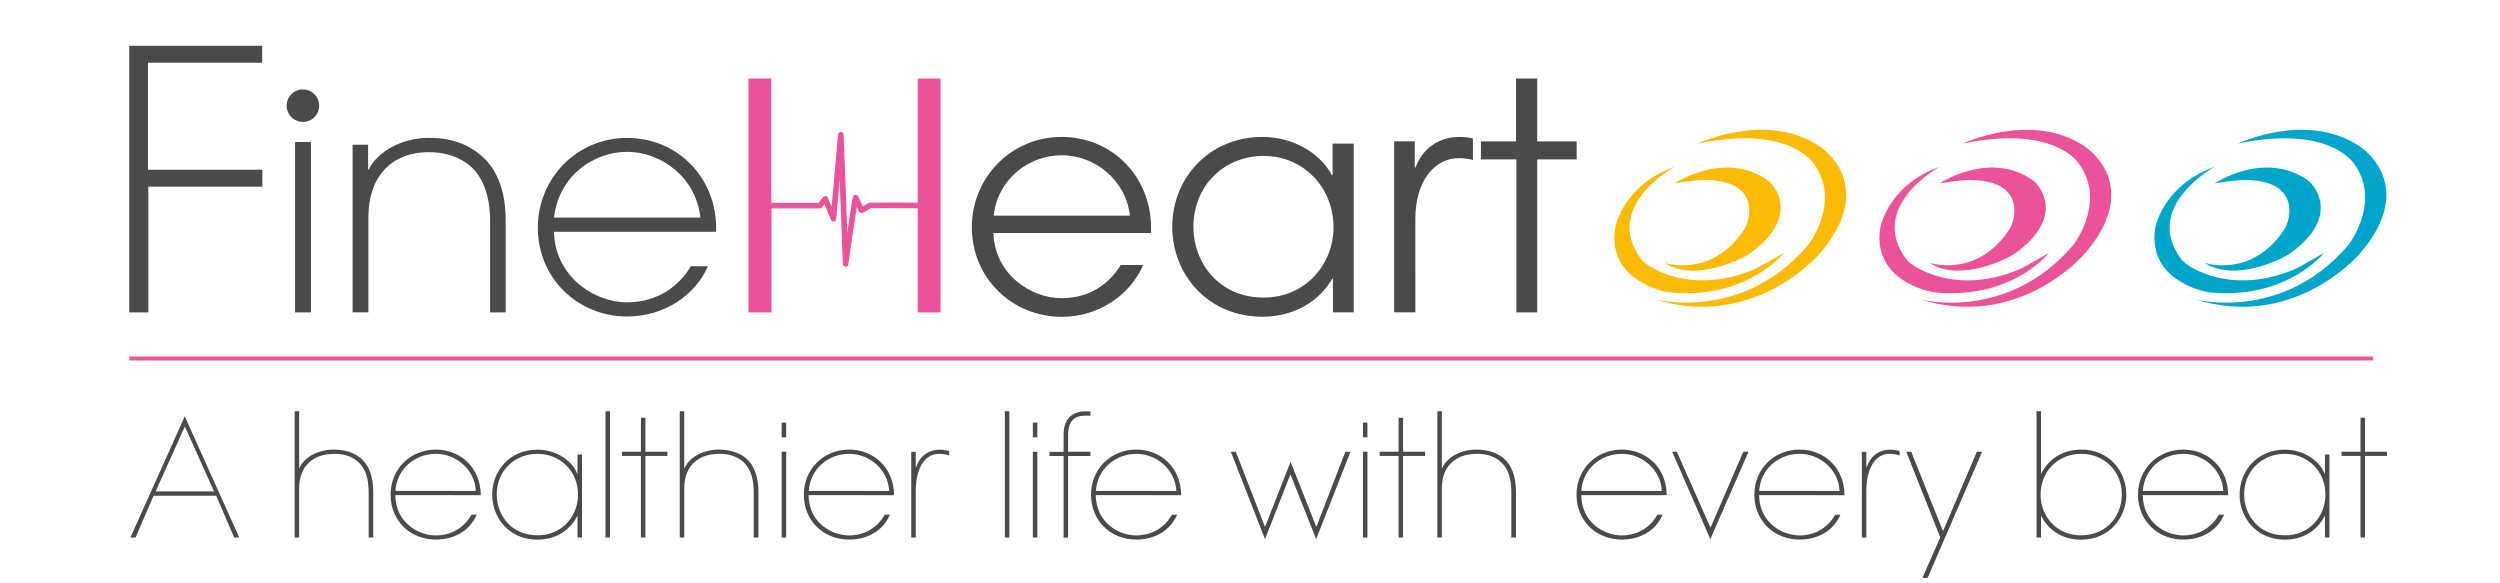 <svg xmlns="http://www.w3.org/2000/svg" xmlns:xlink="http://www.w3.org/1999/xlink" id="Calque_1" x="0px" y="0px" viewBox="0 0 300 70" style="enable-background:new 0 0 300 70;" xml:space="preserve"><style type="text/css">	.st0{clip-path:url(#SVGID_2_);}	.st1{clip-path:url(#SVGID_4_);fill:#00A6C9;}	.st2{clip-path:url(#SVGID_4_);fill:#EA5397;}	.st3{clip-path:url(#SVGID_4_);fill:#FBBA06;}	.st4{clip-path:url(#SVGID_2_);fill:none;stroke:#EB5892;stroke-width:0.473;}	.st5{clip-path:url(#SVGID_6_);fill:#4B4A49;}	.st6{clip-path:url(#SVGID_2_);fill:#EA5397;}	.st7{clip-path:url(#SVGID_8_);fill:#EA5397;}	.st8{clip-path:url(#SVGID_8_);fill:none;stroke:#EA5397;stroke-width:0.131;stroke-miterlimit:10;}	.st9{clip-path:url(#SVGID_8_);fill:#4B4A49;}</style><g>	<g>		<defs>			<rect id="SVGID_1_" x="1.64" y="-14.07" width="296.71" height="98.13"></rect>		</defs>		<clipPath id="SVGID_2_">			<use xlink:href="#SVGID_1_" style="overflow:visible;"></use>		</clipPath>		<g class="st0">			<defs>				<rect id="SVGID_3_" x="1.64" y="-14.07" width="296.71" height="98.13"></rect>			</defs>			<clipPath id="SVGID_4_">				<use xlink:href="#SVGID_3_" style="overflow:visible;"></use>			</clipPath>			<path class="st1" d="M265.76,22c0,0,5.96-3.98,11.13-0.4c0.92,0.64,3.98,4.37-1.99,8.75c-1.01,0.74-6.76,3.58-10.34,1.19     c0,0,5.62,1.91,9.54-3.98c0.8-1.19,1.99-5.96-4.77-5.96C268.15,21.6,265.76,22,265.76,22"></path>			<path class="st1" d="M268.55,17.23c0,0,8.35-3.98,14.71,0.4c0.46,0.32,6.76,4.77,0,12.72c-0.73,0.86-8.35,9.15-19.88,5.57     c0,0,10.34,2.78,18.29-6.36c0.58-0.67,3.98-5.57,0.8-9.94C281.62,18.45,278.09,15.24,268.55,17.23"></path>			<path class="st1" d="M265.76,20.01c0,0-8.75,4.77-3.98,11.13c0.67,0.9,5.96,4.37,13.52,1.19c0.73-0.31,3.58-1.99,3.58-1.99     s-4.37,5.57-13.52,4.77c-1.19-0.1-7.55-1.59-6.76-7.55C258.77,26.32,260.2,22,265.76,20.01"></path>			<path class="st2" d="M232.76,22c0,0,5.96-3.98,11.13-0.4c0.92,0.64,3.98,4.37-1.99,8.75c-1.01,0.74-6.76,3.58-10.34,1.19     c0,0,5.62,1.91,9.54-3.98c0.8-1.19,1.99-5.96-4.77-5.96C235.15,21.6,232.76,22,232.76,22"></path>			<path class="st2" d="M235.54,17.23c0,0,8.35-3.98,14.71,0.4c0.46,0.32,6.76,4.77,0,12.72c-0.73,0.86-8.35,9.15-19.88,5.57     c0,0,10.34,2.78,18.29-6.36c0.58-0.67,3.98-5.57,0.8-9.94C248.62,18.45,245.09,15.24,235.54,17.23"></path>			<path class="st2" d="M232.76,20.01c0,0-8.75,4.77-3.98,11.13c0.67,0.9,5.96,4.37,13.52,1.19c0.73-0.31,3.58-1.99,3.58-1.99     s-4.37,5.57-13.52,4.77c-1.19-0.1-7.55-1.59-6.76-7.55C225.77,26.32,227.19,22,232.76,20.01"></path>			<path class="st3" d="M200.95,22c0,0,5.96-3.98,11.13-0.4c0.92,0.64,3.98,4.37-1.99,8.75c-1.01,0.74-6.76,3.58-10.34,1.19     c0,0,5.62,1.91,9.54-3.98c0.8-1.19,1.99-5.96-4.77-5.96C203.34,21.6,200.95,22,200.95,22"></path>			<path class="st3" d="M203.73,17.23c0,0,8.35-3.98,14.71,0.4c0.46,0.32,6.76,4.77,0,12.72c-0.73,0.86-8.35,9.15-19.88,5.57     c0,0,10.34,2.78,18.29-6.36c0.58-0.67,3.98-5.57,0.8-9.94C216.81,18.45,213.28,15.24,203.73,17.23"></path>			<path class="st3" d="M200.95,20.01c0,0-8.75,4.77-3.98,11.13c0.67,0.9,5.96,4.37,13.52,1.19c0.73-0.31,3.58-1.99,3.58-1.99     s-4.37,5.57-13.52,4.77c-1.19-0.1-7.55-1.59-6.76-7.55C193.96,26.32,195.38,22,200.95,20.01"></path>		</g>		<line class="st4" x1="15.51" y1="43.02" x2="284.78" y2="43.02"></line>		<g class="st0">			<defs>				<rect id="SVGID_5_" x="1.64" y="-14.07" width="296.71" height="98.13"></rect>			</defs>			<clipPath id="SVGID_6_">				<use xlink:href="#SVGID_5_" style="overflow:visible;"></use>			</clipPath>			<path class="st5" d="M189.2,19.13v-2.16h-4.74V9.42h-2.54v7.55h-4.21v2.16h4.25v18.36h2.5V19.13H189.2z M176.75,19.2v-2.58     c-0.42-0.11-1.02-0.19-1.59-0.19c-2.31,0-4.36,1.18-5.31,3.68h-0.08v-3.15h-2.47v20.52h2.54V26.26c0-4.59,2.35-7.28,5.2-7.28     C175.73,18.98,176.22,19.05,176.75,19.2 M160.02,27.25c0,4.59-3.49,8.46-8.35,8.46c-5.46,0-8.46-4.25-8.46-8.46     c0-5.01,3.72-8.54,8.42-8.54C156.49,18.71,160.02,22.58,160.02,27.25 M162.45,37.49V17.23h-2.54v3.79h-0.08     c-1.48-2.77-4.82-4.59-8.31-4.59c-6.49,0-10.85,5.01-10.85,10.77c0,5.73,4.25,10.81,10.85,10.81c3.11,0,6.45-1.33,8.35-4.55h0.08     v4.02H162.45z M135.59,25.88h-16.35c0.49-4.4,4.21-7.25,8.19-7.25C131.34,18.64,135.1,21.56,135.59,25.88 M138.13,27.97v-0.61     c0-6.18-4.67-10.93-10.74-10.93c-6.07,0-10.77,4.89-10.77,10.85c0,6.07,4.82,10.74,10.81,10.74c4.44,0,8.23-2.66,9.75-6.22h-2.69     c-1.29,2.12-3.6,3.98-7.09,3.98c-3.76,0-8.04-2.92-8.19-7.82H138.13z M84.05,26.11H66.48c0.57-4.97,4.7-7.89,8.8-7.89     C79.3,18.22,83.52,21.25,84.05,26.11 M85.94,27.82V27.4c0-6.15-4.67-10.85-10.7-10.85c-5.99,0-10.7,4.82-10.7,10.77     c0,6.03,4.74,10.66,10.74,10.66c4.4,0,8.16-2.54,9.67-6.03h-2.05c-1.37,2.31-3.91,4.33-7.66,4.33c-3.98,0-8.65-3.15-8.76-8.46     H85.94z M60.68,37.49V26.45c0-3.49-0.99-6.03-2.77-7.63c-1.75-1.59-3.87-2.28-6.41-2.28c-3.38,0-6.22,1.71-7.25,3.79h-0.08v-2.96     h-1.86v20.11h1.9V26c0-4.55,2.54-7.74,7.28-7.74c1.63,0,3.6,0.42,5.12,1.82c1.29,1.25,2.2,3.3,2.2,6.41v11H60.68z M37.31,17.04     h-1.9v20.45h1.9V17.04z M31.46,7.53V5.5H15.51v31.99h2.29V22.4h13.68v-2.03H17.76V7.53H31.46z"></path>			<path class="st5" d="M36.35,14.63c1.08,0,1.95-0.87,1.95-1.95c0-1.08-0.87-1.95-1.95-1.95s-1.95,0.87-1.95,1.95     C34.4,13.76,35.28,14.63,36.35,14.63"></path>		</g>		<path class="st6" d="M92.54,21.97V9.42h-2.73v28.07h2.77V24.44 M110.13,24.44v13.05h2.73V9.42h-2.73v12.56"></path>		<g class="st0">			<defs>				<rect id="SVGID_7_" x="1.64" y="-14.07" width="296.71" height="98.13"></rect>			</defs>			<clipPath id="SVGID_8_">				<use xlink:href="#SVGID_7_" style="overflow:visible;"></use>			</clipPath>			<path class="st7" d="M104.57,24.9c0,0-0.01,0.01-0.02,0.01C104.56,24.91,104.56,24.9,104.57,24.9 M101.48,31.94     c0,0-0.01,0-0.01,0c-0.14-0.01-0.25-0.12-0.26-0.26l-0.42-11.19l-0.51,5.79c-0.01,0.12-0.11,0.23-0.23,0.24     c-0.12,0.02-0.24-0.05-0.29-0.17l-0.8-1.96l-0.36,0.45c-0.05,0.06-0.13,0.1-0.21,0.1h-7.41c-0.15,0-0.27-0.12-0.27-0.27     c0-0.15,0.12-0.27,0.27-0.27h7.28l0.57-0.7c0.06-0.07,0.16-0.11,0.25-0.1c0.1,0.01,0.18,0.08,0.21,0.17l0.55,1.35l0.79-8.96     c0.01-0.14,0.13-0.25,0.28-0.25c0.14,0,0.26,0.12,0.26,0.26l0.47,12.46c0.05-0.32,0.09-0.64,0.14-0.97     c0.6-4.11,0.6-4.11,0.78-4.19c0.08-0.04,0.18-0.03,0.26,0.02c0.07,0.05,0.13,0.09,0.68,1.37c0.36-0.2,0.69-0.38,0.74-0.42     c0.09-0.07-0.49-0.07,2.86-0.07c1.73,0-2.59,0,0.43,0c5.2,0.01,4.23,0.02,4.23,0.02c0.15,0,0.27,0.12,0.27,0.27     c0,0.15-0.12,0.27-0.27,0.27h0c-6.83-0.02-6.28-0.04-7.27-0.01c-0.18,0.11-0.62,0.35-0.99,0.55c-0.07,0.04-0.15,0.04-0.22,0.02     c-0.07-0.03-0.13-0.08-0.16-0.15c-0.11-0.26-0.23-0.53-0.34-0.77c-0.24,1.48-0.71,4.78-1.04,7.12     C101.73,31.85,101.62,31.94,101.48,31.94"></path>			<path class="st8" d="M104.57,24.9c0,0-0.01,0.01-0.02,0.01C104.56,24.91,104.56,24.9,104.57,24.9z M101.48,31.94     c0,0-0.01,0-0.01,0c-0.14-0.01-0.25-0.12-0.26-0.26l-0.42-11.19l-0.51,5.79c-0.01,0.12-0.11,0.23-0.23,0.24     c-0.12,0.02-0.24-0.05-0.29-0.17l-0.8-1.96l-0.36,0.45c-0.05,0.06-0.13,0.1-0.21,0.1h-7.41c-0.15,0-0.27-0.12-0.27-0.27     c0-0.15,0.12-0.27,0.27-0.27h7.28l0.57-0.7c0.06-0.07,0.16-0.11,0.25-0.1c0.1,0.01,0.18,0.08,0.21,0.17l0.55,1.35l0.79-8.96     c0.01-0.14,0.13-0.25,0.28-0.25c0.14,0,0.26,0.12,0.26,0.26l0.47,12.46c0.05-0.32,0.09-0.64,0.14-0.97     c0.6-4.11,0.6-4.11,0.78-4.19c0.08-0.04,0.18-0.03,0.26,0.02c0.07,0.05,0.13,0.09,0.68,1.37c0.36-0.2,0.69-0.38,0.74-0.42     c0.09-0.07-0.49-0.07,2.86-0.07c1.73,0-2.59,0,0.43,0c5.2,0.01,4.23,0.02,4.23,0.02c0.15,0,0.27,0.12,0.27,0.27     c0,0.15-0.12,0.27-0.27,0.27h0c-6.83-0.02-6.28-0.04-7.27-0.01c-0.18,0.11-0.62,0.35-0.99,0.55c-0.07,0.04-0.15,0.04-0.22,0.02     c-0.07-0.03-0.13-0.08-0.16-0.15c-0.11-0.26-0.23-0.53-0.34-0.77c-0.24,1.48-0.71,4.78-1.04,7.12     C101.73,31.85,101.62,31.94,101.48,31.94z"></path>			<path class="st9" d="M286.44,54.71v-0.5h-2.64v-4.08h-0.54v4.08h-2.27v0.5h2.27v9.79h0.54v-9.79H286.44z M279.05,59.35     c0,2.66-1.98,4.89-4.82,4.89c-3.32,0-4.93-2.56-4.93-4.89c-0.02-2.89,2.19-4.89,4.87-4.89     C276.93,54.46,279.05,56.54,279.05,59.35 M279.53,64.5v-9.96h-0.54v2.29h-0.04c-0.5-1.34-2.29-2.87-4.78-2.87     c-3.32,0-5.42,2.56-5.42,5.4c0,2.78,2.04,5.4,5.42,5.4c2.17,0,3.88-1.07,4.78-2.82h0.04v2.56H279.53z M266.79,58.91h-9.65     c0.16-2.6,2.31-4.45,4.85-4.45C264.5,54.46,266.68,56.42,266.79,58.91 M267.38,59.41c0-3.26-2.43-5.46-5.38-5.46     c-3.07,0-5.44,2.33-5.44,5.42c0,3.05,2.27,5.36,5.42,5.38c2.08,0,4.04-0.95,4.91-2.99h-0.62c-0.85,1.51-2.37,2.49-4.27,2.49     c-2.02,0.02-4.83-1.48-4.87-4.83H267.38z M254.62,59.35c0,2.33-1.61,4.89-4.93,4.89c-2.84,0-4.82-2.23-4.82-4.89     c0-2.82,2.12-4.89,4.87-4.89C252.42,54.46,254.64,56.46,254.62,59.35 M255.16,59.35c0-2.83-2.1-5.42-5.42-5.4     c-2.49,0.02-4.06,1.38-4.78,2.87h-0.04v-7.48h-0.54V64.5h0.54v-2.56h0.04c0.89,1.75,2.6,2.82,4.78,2.82     C253.12,64.75,255.16,62.13,255.16,59.35 M237.86,54.21h-0.64l-4.06,9.53l-3.81-9.53h-0.6l4.08,10.27l-2.14,4.87h0.62     L237.86,54.21z M227.96,54.64v-0.52c-0.27-0.08-0.76-0.16-1.16-0.16c-1.03,0-2.27,0.52-2.8,2.12h-0.04v-1.86h-0.54V64.5h0.54     v-5.57c0-2.33,0.82-4.47,2.82-4.47c0.43,0,0.97,0.12,1.18,0.19V54.64z M220.75,58.91h-9.65c0.16-2.6,2.31-4.45,4.85-4.45     C218.46,54.46,220.64,56.42,220.75,58.91 M221.34,59.41c0-3.26-2.43-5.46-5.38-5.46c-3.07,0-5.44,2.33-5.44,5.42     c0,3.05,2.27,5.36,5.42,5.38c2.08,0,4.04-0.95,4.91-2.99h-0.62c-0.85,1.51-2.37,2.49-4.27,2.49c-2.02,0.02-4.83-1.48-4.87-4.83     H221.34z M209.82,54.21h-0.62l-3.94,9.11l-4.04-9.11h-0.56l4.58,10.49L209.82,54.21z M199.41,58.91h-9.65     c0.16-2.6,2.31-4.45,4.85-4.45C197.12,54.46,199.3,56.42,199.41,58.91 M200,59.41c0-3.26-2.43-5.46-5.38-5.46     c-3.07,0-5.44,2.33-5.44,5.42c0,3.05,2.27,5.36,5.42,5.38c2.08,0,4.04-0.95,4.91-2.99h-0.62c-0.85,1.51-2.37,2.49-4.27,2.49     c-2.02,0.02-4.83-1.48-4.87-4.83H200z M181.92,64.5v-5.44c0-1.84-0.49-3.22-1.5-4.08c-0.82-0.68-1.9-1.01-3.22-1.03     c-1.63-0.02-3.5,0.74-4.14,2.23h-0.04v-6.83h-0.54V64.5h0.54v-5.92c0-2.58,1.59-4.1,4.17-4.12c1.05-0.02,2.12,0.25,2.91,0.97     c0.78,0.7,1.26,1.84,1.26,3.63v5.44H181.92z M171.01,54.71v-0.5h-2.64v-4.08h-0.54v4.08h-2.27v0.5h2.27v9.79h0.54v-9.79H171.01z      M164.09,54.21h-0.54V64.5h0.54V54.21z M164.09,50.71h-0.54v1.77h0.54V50.71z M162.06,54.21h-0.62l-3.46,8.97h-0.04l-3.07-7.77     l-3.05,7.77h-0.04l-3.48-8.97h-0.6l4.1,10.49l3.03-7.73h0.04l3.07,7.73L162.06,54.21z M141.16,58.91h-9.65     c0.16-2.6,2.31-4.45,4.85-4.45C138.87,54.46,141.05,56.42,141.16,58.91 M141.74,59.41c0-3.26-2.43-5.46-5.38-5.46     c-3.07,0-5.44,2.33-5.44,5.42c0,3.05,2.27,5.36,5.42,5.38c2.08,0,4.04-0.95,4.91-2.99h-0.62c-0.85,1.51-2.37,2.49-4.27,2.49     c-2.02,0.02-4.83-1.48-4.87-4.83H141.74z M130.85,54.71v-0.5h-2.68v-1.98c0-1.81,0.82-2.35,2.08-2.35h0.6v-0.52h-0.54     c-1.92,0-2.68,1.18-2.68,2.82v2.04h-1.69v0.5h1.69v9.79h0.54v-9.79H130.85z M124.48,54.21h-0.54V64.5h0.54V54.21z M124.48,50.71     h-0.54v1.77h0.54V50.71z M121.12,49.35h-0.54V64.5h0.54V49.35z M113.9,54.64v-0.52c-0.27-0.08-0.76-0.16-1.17-0.16     c-1.03,0-2.27,0.52-2.8,2.12h-0.04v-1.86h-0.54V64.5h0.54v-5.57c0-2.33,0.82-4.47,2.82-4.47c0.43,0,0.97,0.12,1.18,0.19V54.64z      M106.7,58.91h-9.65c0.16-2.6,2.31-4.45,4.85-4.45C104.4,54.46,106.58,56.42,106.7,58.91 M107.28,59.41     c0-3.26-2.43-5.46-5.38-5.46c-3.07,0-5.44,2.33-5.44,5.42c0,3.05,2.27,5.36,5.42,5.38c2.08,0,4.04-0.95,4.91-2.99h-0.62     c-0.85,1.51-2.37,2.49-4.27,2.49c-2.02,0.02-4.84-1.48-4.87-4.83H107.28z M94.35,54.21H93.8V64.5h0.54V54.21z M94.35,50.71H93.8     v1.77h0.54V50.71z M91.01,64.5v-5.44c0-1.84-0.49-3.22-1.5-4.08c-0.82-0.68-1.9-1.01-3.22-1.03c-1.63-0.02-3.5,0.74-4.14,2.23     h-0.04v-6.83h-0.54V64.5h0.54v-5.92c0-2.58,1.59-4.1,4.17-4.12c1.05-0.02,2.12,0.25,2.91,0.97c0.78,0.7,1.26,1.84,1.26,3.63v5.44     H91.01z M80.09,54.71v-0.5h-2.64v-4.08h-0.54v4.08h-2.27v0.5h2.27v9.79h0.54v-9.79H80.09z M73.2,49.35h-0.54V64.5h0.54V49.35z      M69.36,59.35c0,2.66-1.98,4.89-4.82,4.89c-3.32,0-4.93-2.56-4.93-4.89c-0.02-2.89,2.19-4.89,4.87-4.89     C67.24,54.46,69.36,56.54,69.36,59.35 M69.84,64.5v-9.96H69.3v2.29h-0.04c-0.5-1.34-2.29-2.87-4.78-2.87     c-3.32,0-5.42,2.56-5.42,5.4c0,2.78,2.04,5.4,5.42,5.4c2.17,0,3.88-1.07,4.78-2.82h0.04v2.56H69.84z M57.1,58.91h-9.65     c0.16-2.6,2.31-4.45,4.85-4.45C54.81,54.46,56.99,56.42,57.1,58.91 M57.69,59.41c0-3.26-2.43-5.46-5.38-5.46     c-3.07,0-5.44,2.33-5.44,5.42c0,3.05,2.27,5.36,5.42,5.38c2.08,0,4.04-0.95,4.91-2.99h-0.62c-0.85,1.51-2.37,2.49-4.27,2.49     c-2.02,0.02-4.84-1.48-4.87-4.83H57.69z M44.79,64.5v-5.44c0-1.84-0.49-3.22-1.5-4.08c-0.82-0.68-1.9-1.01-3.22-1.03     c-1.63-0.02-3.5,0.74-4.14,2.23H35.9v-6.83h-0.54V64.5h0.54v-5.92c0-2.58,1.59-4.1,4.17-4.12c1.05-0.02,2.12,0.25,2.91,0.97     c0.78,0.7,1.26,1.84,1.26,3.63v5.44H44.79z M25.69,58.97h-7.01l3.5-7.79L25.69,58.97z M28.71,64.5l-6.54-14.54L15.65,64.5h0.62     l2.16-5.01h7.51l2.16,5.01H28.71z"></path>		</g>	</g></g></svg>